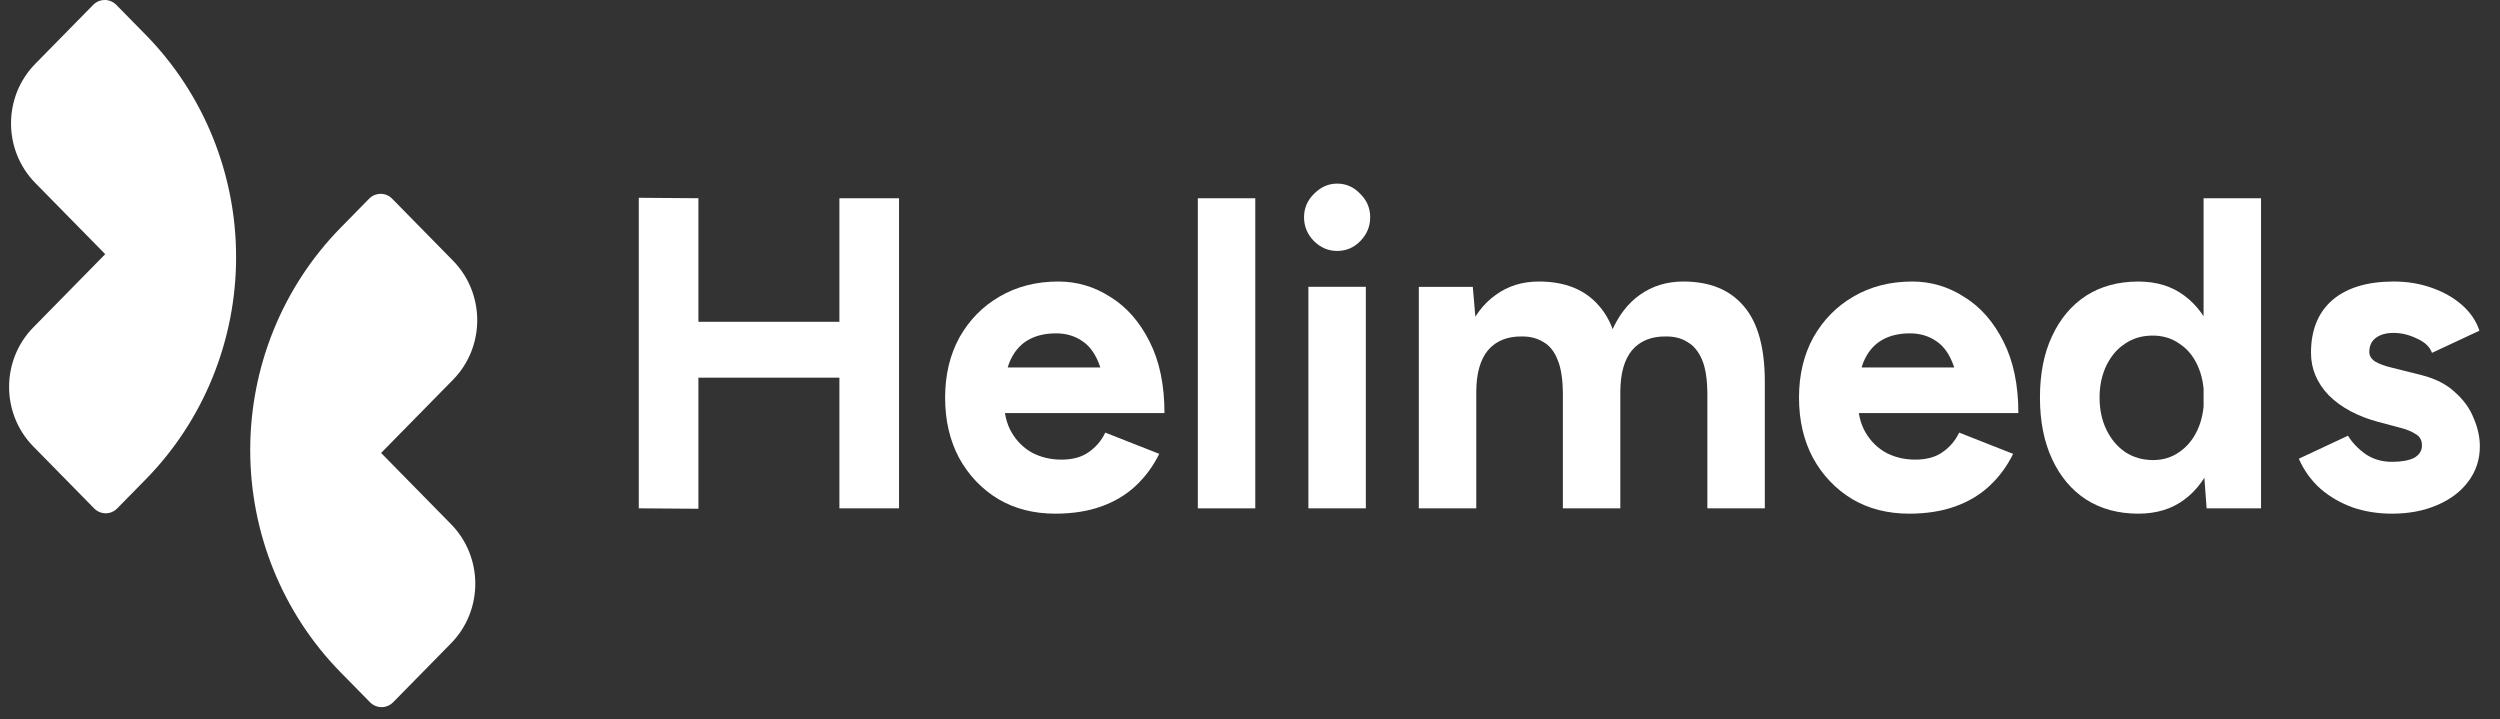 <svg width="146" height="42" viewBox="0 0 146 42" fill="none" xmlns="http://www.w3.org/2000/svg">
<rect x="0" y="0" width="146" height="42" fill="#333333" stroke="none"/>
<path fill-rule="evenodd" clip-rule="evenodd" d="M5.441 0.285L2.06 3.727C0.172 5.648 0.172 8.764 2.06 10.685L6.145 14.843L1.947 19.117C0.059 21.038 0.059 24.153 1.947 26.075L5.501 29.693C5.872 30.07 6.472 30.07 6.843 29.693L8.502 28.004C11.886 24.559 13.788 19.886 13.788 15.014C13.788 10.143 11.886 5.47 8.502 2.025L6.792 0.285C6.419 -0.095 5.814 -0.095 5.441 0.285ZM22.96 41.011L26.341 37.569C28.229 35.648 28.229 32.533 26.341 30.611L22.256 26.453L26.454 22.18C28.342 20.258 28.342 17.143 26.454 15.222L22.9 11.603C22.529 11.226 21.929 11.226 21.558 11.603L19.899 13.293C16.515 16.738 14.613 21.41 14.613 26.282C14.613 31.154 16.515 35.826 19.899 39.271L21.609 41.011C21.982 41.391 22.587 41.391 22.96 41.011Z" fill="white"/>
<path d="M139.689 29.998C138.876 29.998 138.113 29.877 137.402 29.636C136.69 29.377 136.063 29.015 135.521 28.549C134.979 28.066 134.555 27.48 134.25 26.79L137.122 25.445C137.376 25.858 137.723 26.221 138.164 26.531C138.605 26.824 139.113 26.971 139.689 26.971C140.248 26.971 140.68 26.893 140.985 26.738C141.29 26.566 141.443 26.324 141.443 26.014C141.443 25.703 141.315 25.479 141.061 25.341C140.824 25.186 140.494 25.056 140.07 24.953L138.901 24.643C137.681 24.315 136.715 23.797 136.004 23.09C135.309 22.366 134.962 21.538 134.962 20.607C134.962 19.279 135.377 18.252 136.207 17.528C137.054 16.804 138.249 16.441 139.791 16.441C140.587 16.441 141.324 16.562 142.002 16.804C142.696 17.045 143.289 17.381 143.781 17.813C144.272 18.244 144.611 18.744 144.797 19.313L142.027 20.607C141.909 20.262 141.62 19.986 141.163 19.779C140.706 19.555 140.248 19.442 139.791 19.442C139.333 19.442 138.977 19.546 138.723 19.753C138.486 19.943 138.367 20.21 138.367 20.555C138.367 20.779 138.486 20.969 138.723 21.124C138.96 21.262 139.299 21.383 139.74 21.486L141.392 21.9C142.222 22.107 142.883 22.444 143.374 22.909C143.882 23.358 144.247 23.866 144.467 24.436C144.704 24.988 144.823 25.531 144.823 26.066C144.823 26.842 144.594 27.532 144.137 28.135C143.696 28.722 143.086 29.179 142.307 29.506C141.544 29.834 140.672 29.998 139.689 29.998Z" fill="white"/>
<path d="M128.867 29.688L128.689 27.282V11.578H132.044V29.688H128.867ZM124.877 29.998C123.708 29.998 122.691 29.722 121.827 29.171C120.98 28.619 120.319 27.834 119.844 26.816C119.37 25.799 119.133 24.6 119.133 23.22C119.133 21.823 119.37 20.624 119.844 19.624C120.319 18.606 120.98 17.822 121.827 17.27C122.691 16.718 123.708 16.442 124.877 16.442C125.944 16.442 126.842 16.718 127.571 17.27C128.316 17.822 128.884 18.606 129.274 19.624C129.663 20.624 129.858 21.823 129.858 23.22C129.858 24.6 129.663 25.799 129.274 26.816C128.884 27.834 128.316 28.619 127.571 29.171C126.842 29.722 125.944 29.998 124.877 29.998ZM125.741 26.868C126.317 26.868 126.825 26.713 127.266 26.402C127.723 26.092 128.079 25.661 128.333 25.109C128.587 24.557 128.714 23.927 128.714 23.22C128.714 22.513 128.587 21.884 128.333 21.331C128.079 20.78 127.723 20.357 127.266 20.064C126.825 19.753 126.308 19.598 125.715 19.598C125.105 19.598 124.572 19.753 124.114 20.064C123.657 20.357 123.292 20.78 123.021 21.331C122.75 21.884 122.615 22.513 122.615 23.22C122.615 23.927 122.75 24.557 123.021 25.109C123.292 25.661 123.657 26.092 124.114 26.402C124.589 26.713 125.131 26.868 125.741 26.868Z" fill="white"/>
<path d="M111.493 29.998C110.239 29.998 109.129 29.713 108.163 29.144C107.197 28.558 106.435 27.756 105.876 26.738C105.334 25.721 105.062 24.548 105.062 23.22C105.062 21.892 105.342 20.719 105.901 19.701C106.477 18.684 107.257 17.89 108.239 17.321C109.239 16.735 110.383 16.441 111.671 16.441C112.772 16.441 113.788 16.743 114.72 17.347C115.669 17.933 116.432 18.804 117.008 19.96C117.584 21.098 117.872 22.487 117.872 24.125H114.466C114.483 22.987 114.365 22.081 114.11 21.409C113.873 20.719 113.534 20.227 113.094 19.934C112.653 19.624 112.136 19.468 111.543 19.468C110.883 19.468 110.323 19.606 109.866 19.882C109.409 20.158 109.061 20.581 108.824 21.15C108.604 21.702 108.494 22.426 108.494 23.323C108.494 24.099 108.646 24.746 108.951 25.264C109.256 25.781 109.663 26.178 110.171 26.453C110.679 26.712 111.238 26.842 111.848 26.842C112.509 26.842 113.043 26.695 113.45 26.402C113.873 26.109 114.195 25.729 114.415 25.264L117.567 26.505C117.211 27.23 116.745 27.859 116.169 28.394C115.61 28.911 114.941 29.308 114.161 29.584C113.382 29.86 112.492 29.998 111.493 29.998ZM107.248 24.125L107.274 21.46H116.22V24.125H107.248Z" fill="white"/>
<path d="M82.859 29.687V16.752H86.011L86.214 19.132V29.687H82.859ZM91.272 29.687V23.064L94.627 22.288V29.687H91.272ZM99.71 29.687V23.064L103.065 22.288V29.687H99.71ZM91.272 23.064C91.272 22.185 91.17 21.503 90.967 21.021C90.781 20.538 90.509 20.193 90.154 19.986C89.798 19.762 89.383 19.649 88.908 19.649C88.044 19.632 87.375 19.899 86.9 20.451C86.443 21.003 86.214 21.823 86.214 22.909H85.096C85.096 21.529 85.291 20.365 85.68 19.417C86.087 18.451 86.646 17.718 87.358 17.218C88.07 16.7 88.908 16.441 89.874 16.441C91.416 16.441 92.594 16.924 93.407 17.89C94.237 18.839 94.644 20.305 94.627 22.288L91.272 23.064ZM99.71 23.064C99.71 22.185 99.608 21.503 99.405 21.021C99.201 20.538 98.922 20.193 98.566 19.986C98.227 19.762 97.812 19.649 97.321 19.649C96.457 19.632 95.787 19.899 95.313 20.451C94.855 21.003 94.627 21.823 94.627 22.909H93.508C93.508 21.529 93.703 20.365 94.093 19.417C94.5 18.451 95.059 17.718 95.77 17.218C96.499 16.7 97.346 16.441 98.312 16.441C99.854 16.441 101.031 16.924 101.845 17.89C102.658 18.839 103.065 20.305 103.065 22.288L99.71 23.064Z" fill="white"/>
<path d="M76.41 29.686V16.751H79.765V29.686H76.41ZM78.088 14.655C77.579 14.655 77.13 14.465 76.741 14.086C76.351 13.689 76.156 13.223 76.156 12.689C76.156 12.154 76.351 11.697 76.741 11.318C77.13 10.921 77.579 10.723 78.088 10.723C78.613 10.723 79.062 10.921 79.435 11.318C79.825 11.697 80.019 12.154 80.019 12.689C80.019 13.223 79.825 13.689 79.435 14.086C79.062 14.465 78.613 14.655 78.088 14.655Z" fill="white"/>
<path d="M69.953 29.688V11.578H73.308V29.688H69.953Z" fill="white"/>
<path d="M61.625 29.998C60.372 29.998 59.262 29.713 58.296 29.144C57.33 28.558 56.568 27.756 56.009 26.738C55.466 25.721 55.195 24.548 55.195 23.22C55.195 21.892 55.475 20.719 56.034 19.701C56.61 18.684 57.389 17.89 58.372 17.321C59.372 16.735 60.516 16.441 61.803 16.441C62.905 16.441 63.921 16.743 64.853 17.347C65.802 17.933 66.564 18.804 67.141 19.96C67.717 21.098 68.005 22.487 68.005 24.125H64.599C64.616 22.987 64.497 22.081 64.243 21.409C64.006 20.719 63.667 20.227 63.227 19.934C62.786 19.624 62.269 19.468 61.676 19.468C61.015 19.468 60.456 19.606 59.999 19.882C59.541 20.158 59.194 20.581 58.957 21.15C58.736 21.702 58.626 22.426 58.626 23.323C58.626 24.099 58.779 24.746 59.084 25.264C59.389 25.781 59.795 26.178 60.304 26.453C60.812 26.712 61.371 26.842 61.981 26.842C62.642 26.842 63.176 26.695 63.582 26.402C64.006 26.109 64.328 25.729 64.548 25.264L67.7 26.505C67.344 27.23 66.878 27.859 66.302 28.394C65.743 28.911 65.073 29.308 64.294 29.584C63.515 29.86 62.625 29.998 61.625 29.998ZM57.381 24.125L57.407 21.46H66.353V24.125H57.381Z" fill="white"/>
<path d="M49.021 29.686V11.577H52.503V29.686H49.021ZM37.305 29.686V11.551L40.787 11.577V29.712L37.305 29.686ZM39.897 22.055V18.795H50.673V22.055H39.897Z" fill="white"/>
</svg>

